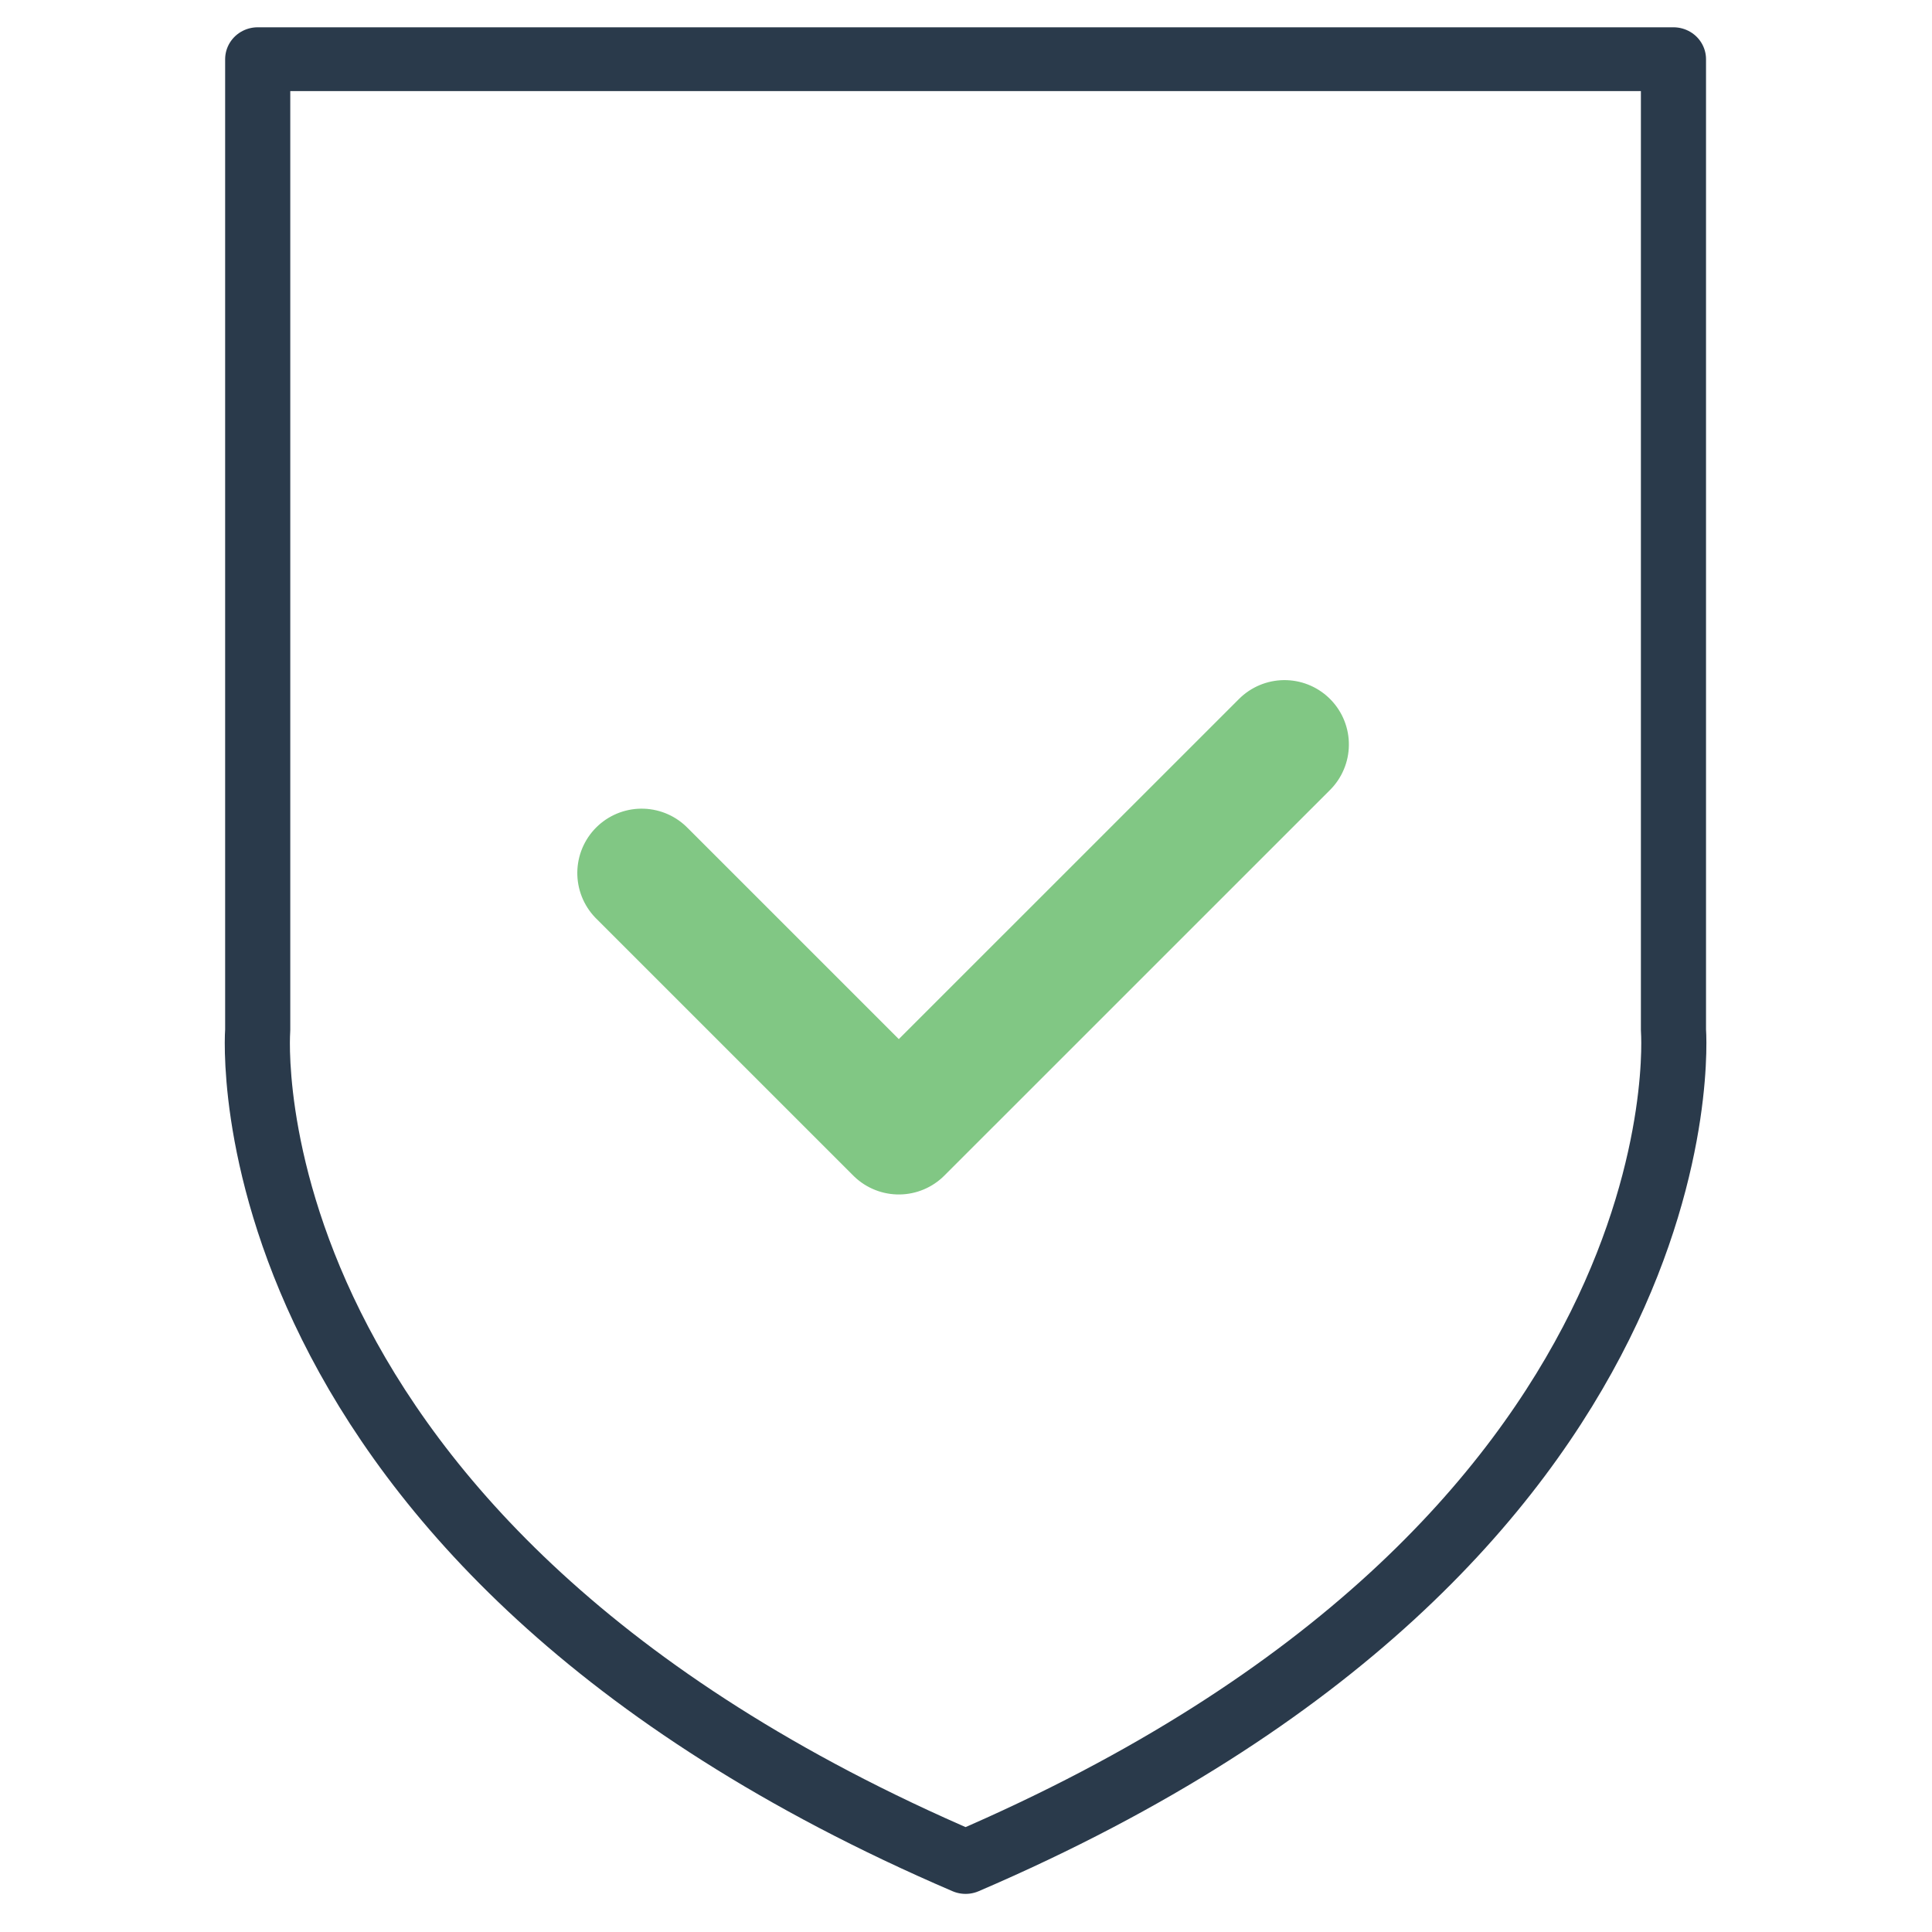 <?xml version="1.0" encoding="UTF-8" standalone="no"?>
<!DOCTYPE svg PUBLIC "-//W3C//DTD SVG 1.1//EN" "http://www.w3.org/Graphics/SVG/1.1/DTD/svg11.dtd">
<svg width="100%" height="100%" viewBox="0 0 60 60" version="1.1" xmlns="http://www.w3.org/2000/svg" xmlns:xlink="http://www.w3.org/1999/xlink" xml:space="preserve" xmlns:serif="http://www.serif.com/" style="fill-rule:evenodd;clip-rule:evenodd;stroke-linecap:round;stroke-linejoin:round;stroke-miterlimit:1.5;">
    <g id="icon" transform="matrix(1.154,0,0,1.498,-265.46,-232.235)">
        <g transform="matrix(0.762,0,0,0.575,-314.718,-228.993)">
            <path d="M749,735C722.587,723.422 724,705 724,705L724,670L774,670L774,705C774,705 775.413,723.422 749,735Z" style="fill:none;stroke:rgb(42,58,75);stroke-width:2.3px;"/>
        </g>
        <g transform="matrix(0.692,0.533,-0.692,0.533,309.583,-546.421)">
            <path d="M630,720L640,720L640,705" style="fill:none;stroke:rgb(129,199,132);stroke-width:3.54px;"/>
        </g>
    </g>
</svg>
